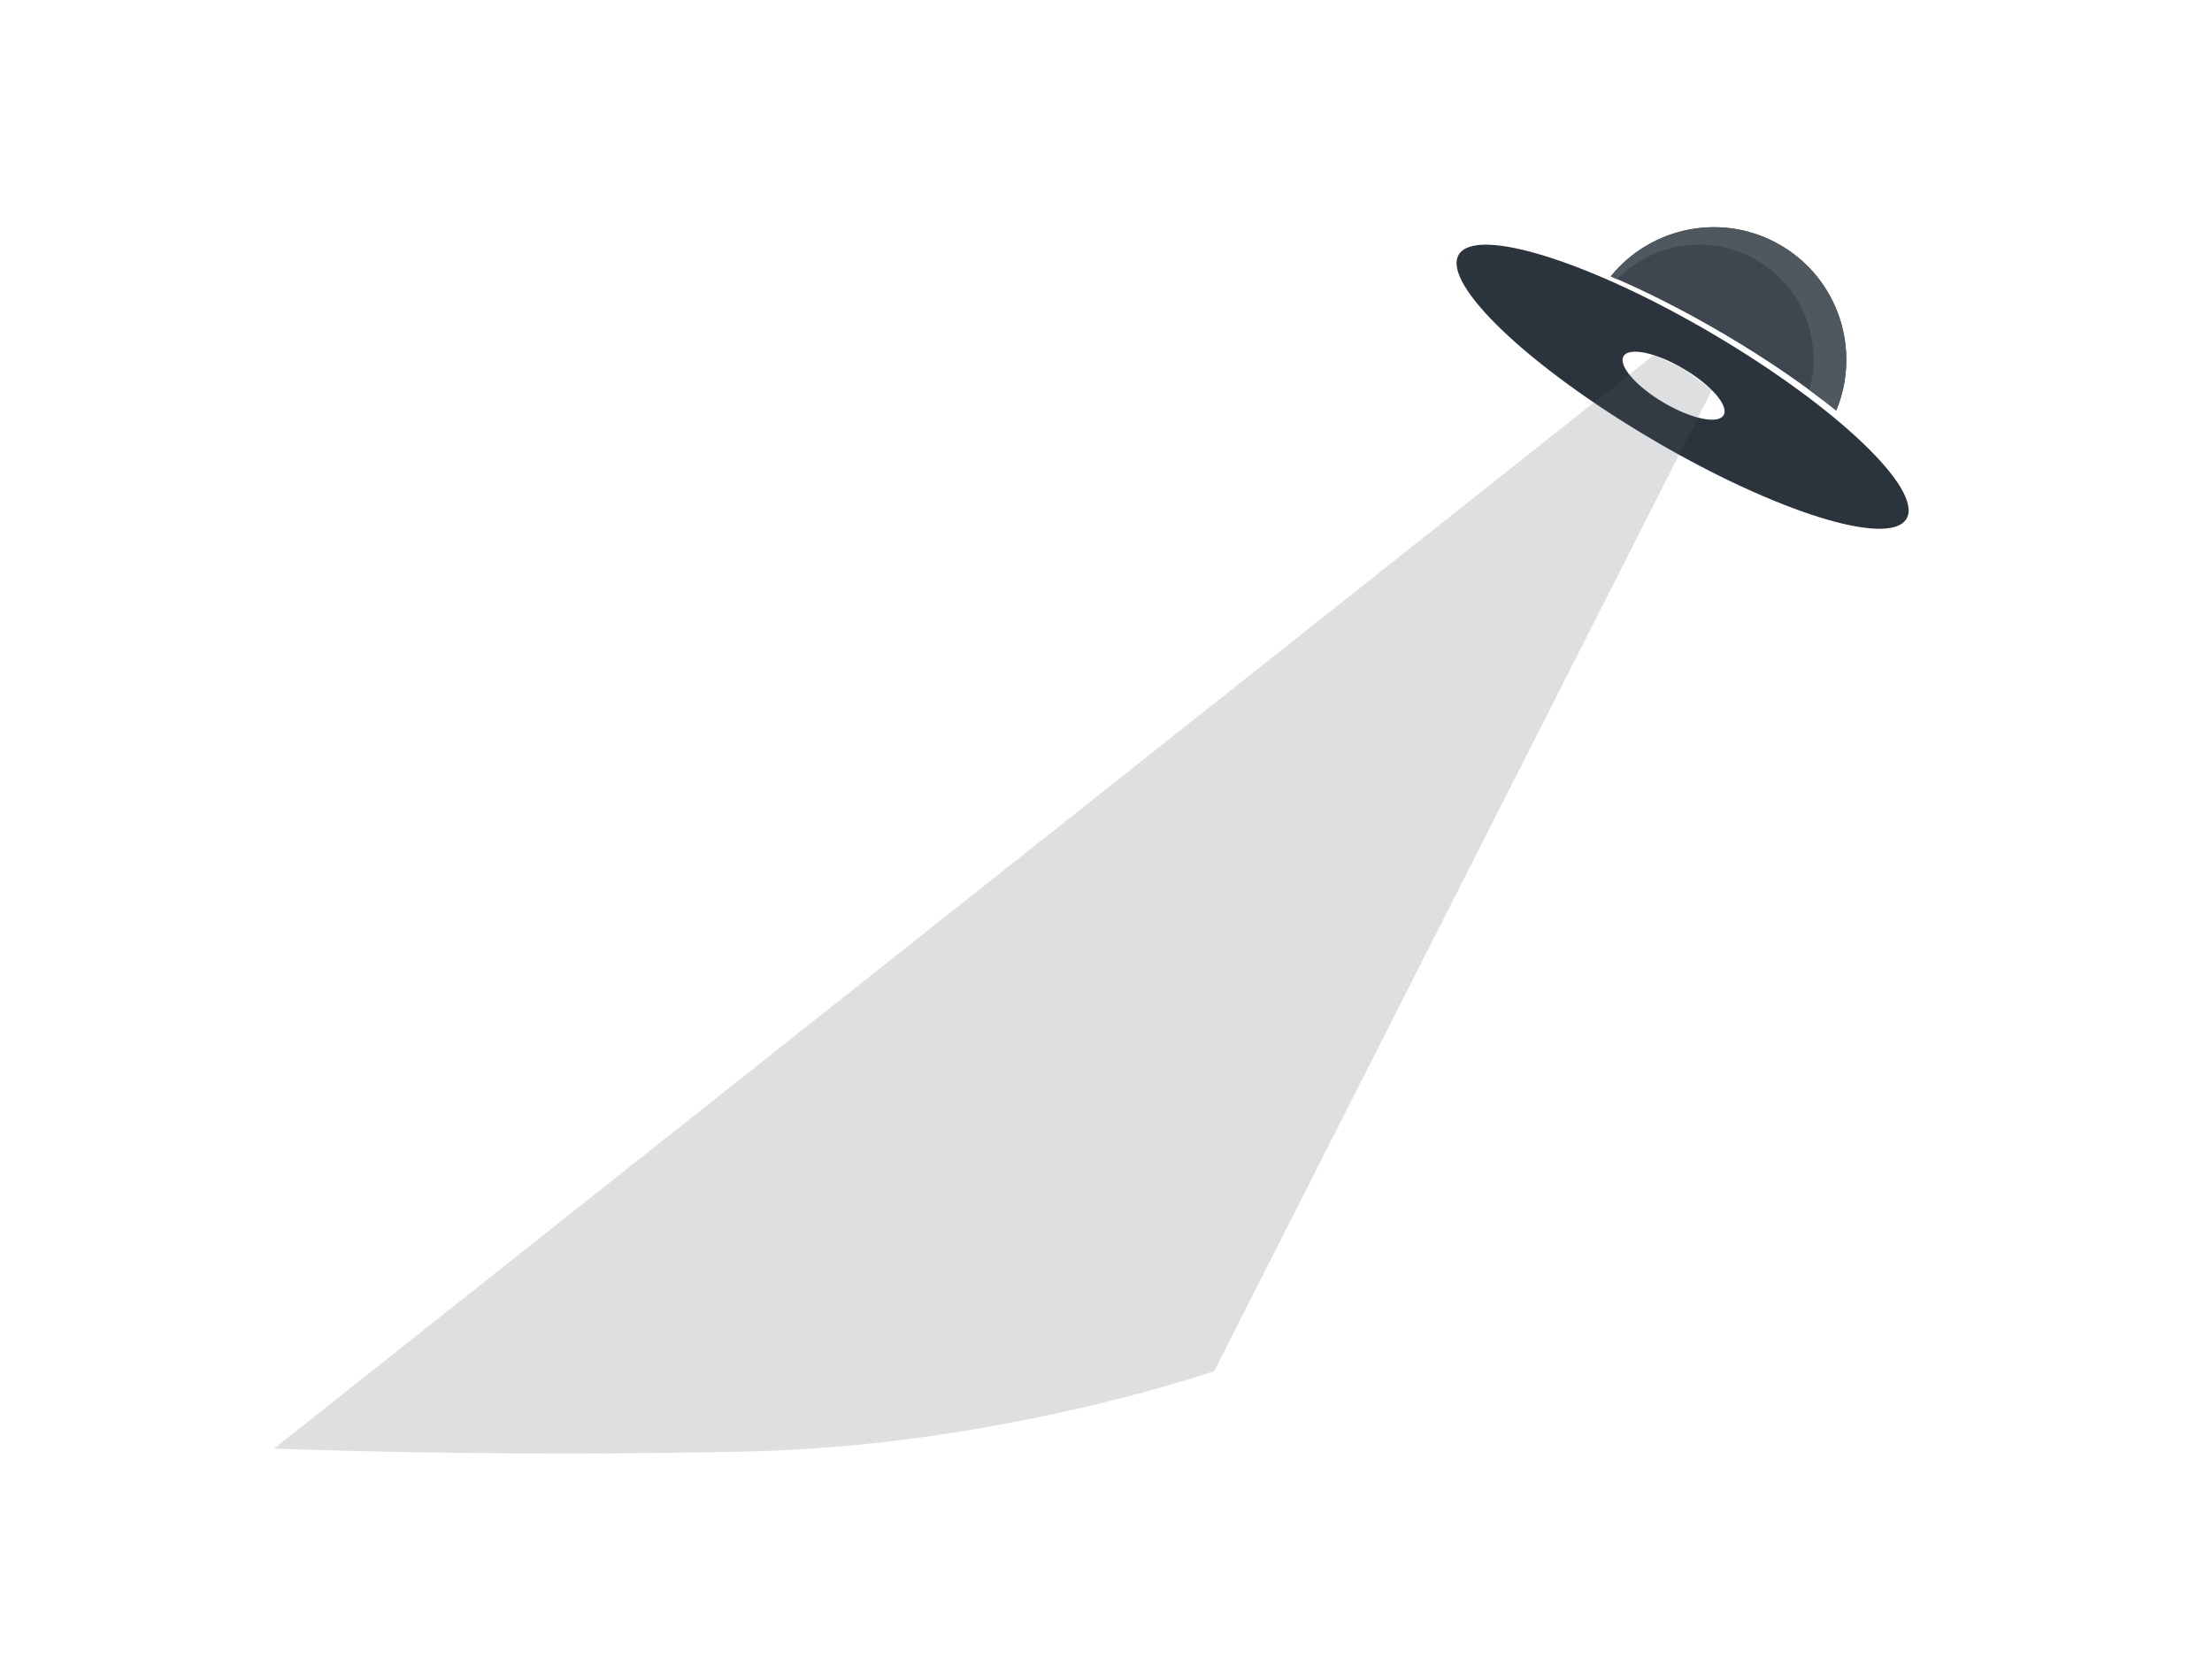 <?xml version="1.0" encoding="utf-8"?>
<svg version="1.1" xmlns="http://www.w3.org/2000/svg" x="0px" y="0px"
	 width="200px" height="150px" viewBox="0 0 200 150">
<path fill-rule="evenodd" clip-rule="evenodd" fill="#2B343D" d="M154.927,30.229c-11.181-6.592-21.494-9.814-23.036-7.198
	c-1.543,2.617,6.27,10.082,17.449,16.674c11.18,6.592,21.494,9.814,23.037,7.197S166.107,36.82,154.927,30.229z M155.84,37.539
	c-0.498,0.846-2.926,0.336-5.424-1.137c-2.498-1.472-4.119-3.351-3.621-4.196c0.499-0.845,2.928-0.336,5.425,1.137
	C154.718,34.816,156.339,36.694,155.84,37.539z"/>
<path opacity="0.19" fill-rule="evenodd" clip-rule="evenodd" fill="#535862" d="M154.778,35.277l-45,88.695
	c0,0-19.549,6.801-42.391,7.275c-24,0.5-42.609-0.275-42.609-0.275L149.52,32.108l2.7,1.235L154.778,35.277z"/>
<path fill-rule="evenodd" clip-rule="evenodd" fill="#3E464F" d="M155.927,30.229c3.853,2.271,7.29,4.643,10.098,6.888
	c2.254-5.437,0.232-11.841-4.983-14.916c-5.188-3.058-11.725-1.758-15.403,2.785C148.802,26.33,152.316,28.1,155.927,30.229z"/>
<path fill-rule="evenodd" clip-rule="evenodd" fill="#4F575F" d="M161.041,22.202c-5.188-3.058-11.725-1.758-15.403,2.785
	c0.188,0.08,0.389,0.175,0.579,0.258c3.258-3.335,8.475-4.161,12.671-1.688c4.134,2.437,5.937,7.291,4.707,11.704
	c0.853,0.625,1.666,1.245,2.43,1.855C168.278,31.68,166.257,25.276,161.041,22.202z"/>
</svg>
